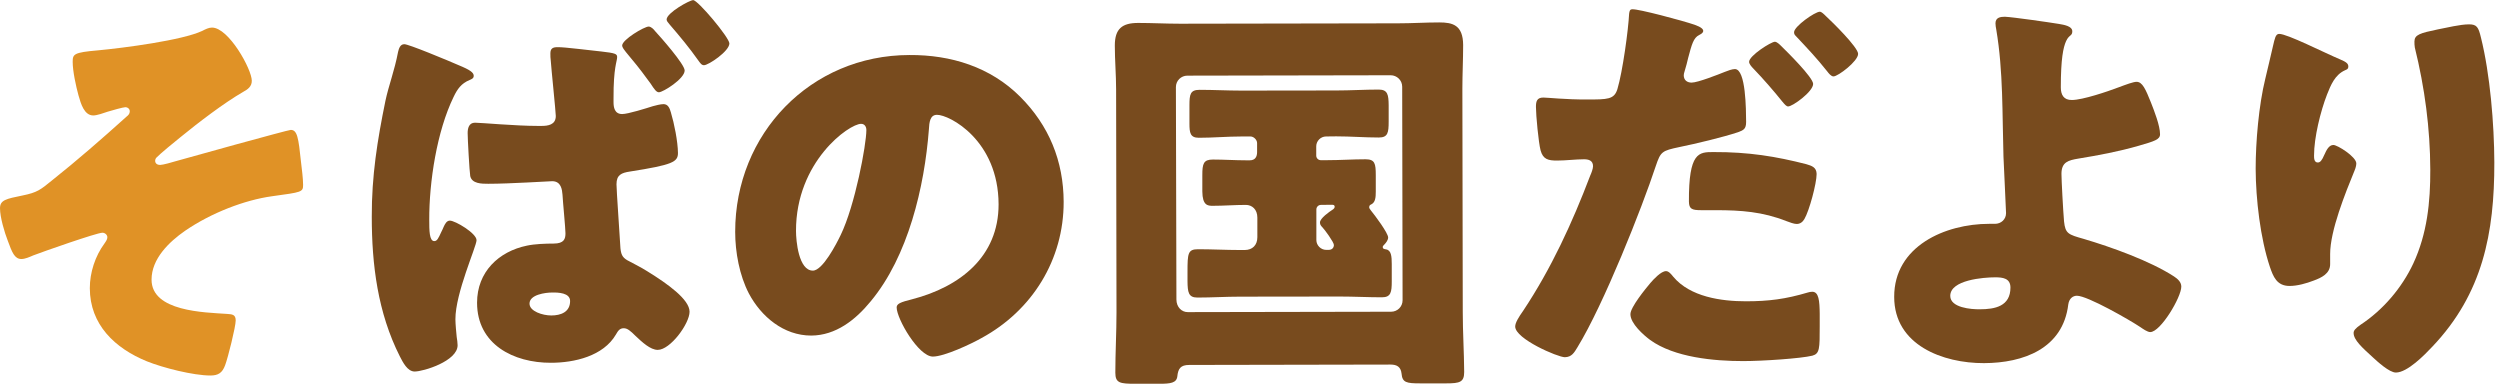 <svg enable-background="new 0 0 194 30" viewBox="0 0 194 30" xmlns="http://www.w3.org/2000/svg"><path d="m19.54 6.27c0 .45-.32.67-.67.86-1.49.86-3.49 2.39-4.86 3.51-.29.22-1.71 1.4-1.87 1.59-.06.06-.1.16-.1.25 0 .22.19.32.38.32.22 0 .99-.22 1.21-.29.89-.26 8.74-2.43 8.93-2.43.51 0 .6.6.8 2.51.06.51.16 1.27.16 1.75 0 .57-.09.57-2.42.89-2.1.29-4.7 1.28-6.74 2.68-1.24.86-2.6 2.17-2.6 3.79 0 2.48 4.11 2.54 5.86 2.66.38.03.67.03.67.51s-.6 2.89-.82 3.47c-.22.6-.54.8-1.14.8-1.33 0-3.69-.6-4.93-1.1-2.48-1.01-4.43-2.85-4.43-5.68 0-1.21.41-2.48 1.14-3.47.13-.19.22-.32.22-.48 0-.19-.19-.35-.38-.35-.44 0-4.7 1.5-5.37 1.76-.28.12-.63.28-.92.28-.54 0-.73-.54-1.05-1.4-.26-.66-.61-1.84-.61-2.54 0-.64.48-.73 1.75-.99 1.14-.23 1.4-.45 2.26-1.15 2-1.59 3.9-3.25 5.81-4.97.13-.1.25-.22.25-.41s-.16-.32-.35-.32c-.16 0-1.08.26-1.37.35-.29.1-.83.29-1.11.29-.7 0-.96-.89-1.15-1.56-.19-.69-.45-1.87-.45-2.6 0-.6.09-.73 1.94-.89 2.03-.19 6.55-.78 8.11-1.51.25-.13.51-.26.76-.26 1.3 0 3.09 3.24 3.09 4.13z" fill="#e09226"/><g fill="#784b1e"><path d="m35.9 5.19c.73.32.86.51.86.7s-.16.25-.32.32c-.64.26-.95.7-1.24 1.31-1.3 2.67-1.9 6.59-1.89 9.54 0 .8 0 1.65.39 1.65.22 0 .32-.22.54-.7.06-.13.13-.25.19-.41.09-.19.22-.48.48-.48.41 0 2.07.98 2.07 1.52 0 .48-1.65 4.11-1.64 6.14 0 .35.07 1.08.1 1.37.03.19.07.45.07.64 0 1.24-2.67 2.04-3.33 2.04-.57 0-.92-.73-1.15-1.17-1.72-3.4-2.18-7.12-2.18-10.84-.01-3.18.43-5.92 1.06-9 .25-1.18.7-2.32.98-3.79.06-.25.16-.6.48-.6.3-.02 3.29 1.22 4.53 1.76zm10.72-1.2c1.14.13 1.27.19 1.27.44 0 .35-.29.76-.28 3.21v.29c0 .38.07.92.67.92.45 0 1.88-.45 2.38-.61.22-.06.6-.16.83-.16.35 0 .48.32.57.64.26.86.54 2.26.55 3.15 0 .7-.41.92-3.72 1.44-.67.1-1.05.26-1.05.99 0 .48.26 4.07.29 4.71.03.73.16.95.54 1.18.35.19 1.11.57 1.56.86 1.59.98 3.28 2.19 3.28 3.14 0 .92-1.49 2.96-2.47 2.96-.57 0-1.21-.6-1.72-1.08-.41-.41-.64-.6-.92-.6-.32 0-.45.22-.6.48-.98 1.69-3.24 2.2-5.05 2.2-2.89.01-5.73-1.42-5.73-4.66 0-2.39 1.68-3.98 3.87-4.43.6-.13 1.46-.16 2.07-.16.83 0 .92-.38.92-.8 0-.38-.2-2.42-.23-2.99-.03-.38-.1-1.05-.8-1.05-.25 0-3.27.2-4.96.2-.51 0-1.27 0-1.4-.6-.06-.35-.2-2.89-.2-3.34 0-.35.09-.8.57-.8.45 0 3.15.25 4.87.25h.29c.48 0 1.11-.07 1.11-.77 0-.29-.36-3.78-.39-4.29-.03-.19-.03-.38-.03-.57 0-.38.19-.48.54-.48.54-.02 2.7.27 3.37.33zm-5.53 19.57c0 .6 1.02.92 1.69.92.73 0 1.46-.26 1.46-1.12 0-.64-.92-.67-1.4-.66-.51 0-1.75.16-1.75.86zm9.75-21.14c.41.44 2.29 2.57 2.29 3.05 0 .64-1.68 1.69-2 1.69-.19 0-.35-.22-.64-.67-.1-.13-.16-.22-.26-.35-.57-.79-1.05-1.37-1.66-2.1-.1-.13-.29-.35-.29-.51 0-.45 1.71-1.47 2.06-1.47.19.01.38.2.5.36zm5.76.95c0 .6-1.62 1.69-1.97 1.69-.19 0-.29-.16-.45-.38-.67-.95-1.43-1.87-2.2-2.76-.16-.19-.25-.29-.25-.41 0-.51 1.78-1.5 2.06-1.5.36-.01 2.81 2.91 2.81 3.36z"/><path d="m79.15 7.49c2.26 2.25 3.38 5.02 3.39 8.17.01 4.48-2.43 8.43-6.37 10.57-.79.45-2.89 1.44-3.78 1.44-1.11 0-2.8-2.92-2.81-3.81 0-.29.29-.41 1.21-.64 3.69-.96 6.7-3.29 6.7-7.36-.01-4.99-3.83-6.96-4.78-6.95-.54 0-.6.57-.63 1.15-.34 4.42-1.6 9.83-4.52 13.33-1.17 1.43-2.7 2.64-4.61 2.65-2.13 0-3.88-1.46-4.84-3.27-.73-1.4-1.06-3.21-1.06-4.77-.01-7.63 5.86-13.72 13.52-13.73 3.23-.02 6.28.93 8.58 3.22zm-17.38 10.43c0 .76.2 3.08 1.31 3.08.76 0 1.84-2.1 2.16-2.77 1.11-2.29 1.99-7 1.99-8.14 0-.25-.13-.48-.41-.48-.93 0-5.06 2.93-5.05 8.31z"/><path d="m92.28 28.32c-.67 0-.86.29-.92.89-.06.51-.54.57-1.37.57h-1.91c-1.18 0-1.53-.06-1.53-.86 0-1.56.09-3.12.09-4.67l-.03-17.32c0-1.11-.1-2.26-.1-3.4 0-1.3.57-1.75 1.81-1.75 1.08 0 2.16.06 3.24.06l16.92-.03c1.08 0 2.13-.07 3.21-.07 1.02 0 1.84.19 1.85 1.75 0 1.14-.06 2.29-.06 3.4l.03 17.33c0 1.53.1 3.08.11 4.64 0 .79-.32.89-1.4.89h-2c-1.08 0-1.4-.06-1.46-.76-.06-.54-.38-.7-.86-.7zm-.99-5.08c0 .6.42.99.89.98l15.77-.03c.48 0 .89-.38.89-.89l-.03-16.57c0-.51-.42-.89-.89-.89l-15.78.03c-.48 0-.89.38-.89.89zm11.61-12.65c-.41 0-.76.35-.76.76v.73c0 .19.16.35.35.35h.48c1.02 0 2-.07 2.99-.07.73 0 .8.32.8 1.24v1.27c0 .45-.03.83-.35.99-.06.03-.16.06-.16.22 0 .06.03.13.13.25.29.35 1.34 1.75 1.34 2.1 0 .19-.16.41-.29.54-.06.06-.13.13-.13.19 0 .13.06.16.25.19.41.06.45.54.45 1.14v1.34c0 .83-.06 1.24-.76 1.24-1.08 0-2.19-.06-3.28-.06l-7.73.01c-1.11 0-2.19.07-3.31.07-.7 0-.76-.41-.77-1.27v-.73c0-1.43.03-1.75.82-1.75 1.08 0 2.16.06 3.24.06h.38c.6 0 .98-.38.98-.99v-1.53c0-.64-.42-.98-.89-.98-.86 0-1.72.07-2.58.07-.38 0-.79-.03-.8-1.11v-1.27c0-.89.09-1.21.82-1.21.86 0 1.72.06 2.61.06h.25c.41 0 .57-.26.57-.64v-.7c0-.25-.26-.51-.51-.51h-.7c-1.11 0-2.19.1-3.31.1-.67 0-.73-.38-.73-1.11v-1.4c0-.86.06-1.21.79-1.21 1.08 0 2.16.06 3.24.06l7.35-.01c1.11 0 2.23-.07 3.31-.07.7 0 .76.41.77 1.21v1.27c0 .86-.06 1.24-.76 1.24-1.11 0-2.19-.09-3.31-.09zm-.4 5.31c-.19 0-.35.16-.35.35v2.38c0 .41.35.76.76.76h.19c.29 0 .41-.19.41-.38 0-.22-.73-1.21-.89-1.37-.13-.13-.19-.22-.19-.38 0-.32.73-.83.98-.99.09-.06.16-.13.16-.22 0-.16-.13-.16-.22-.16z"/><path d="m131.5 1.92c.54.19.67.35.67.48 0 .16-.19.25-.32.32-.44.22-.57.73-.85 1.78-.06.29-.16.64-.28 1.05-.03.1-.06.19-.06.29 0 .38.26.57.61.57.48 0 2.1-.64 2.57-.83.25-.1.57-.22.79-.22.86 0 .86 3.18.87 4.1 0 .54-.19.64-.63.8-1.14.38-3.3.9-4.54 1.15-1.37.29-1.46.35-1.84 1.47-1.08 3.28-4.05 10.76-6.08 14.07-.25.41-.44.76-.98.77-.54 0-3.85-1.42-3.85-2.38 0-.29.25-.7.63-1.24 2.16-3.25 3.8-6.81 5.19-10.47.09-.19.22-.54.22-.73 0-.45-.35-.54-.7-.54-.64 0-1.4.1-2.1.1-.67 0-1.08-.09-1.27-.79-.16-.6-.36-2.73-.36-3.37 0-.41.06-.73.57-.73.32 0 1.75.16 3.4.15 1.59 0 2.1 0 2.35-.8.41-1.37.85-4.61.91-5.85.03-.22.06-.35.25-.35.44-.04 3.9.88 4.83 1.2zm-1.65 19.56c1.31 1.56 3.72 1.9 5.63 1.9 1.78 0 3.08-.17 4.8-.68.1-.03.22-.06.35-.06.51 0 .57.7.58 1.72v.95c0 1.75 0 2.13-.57 2.29-.89.22-3.88.42-5.37.42-2.26 0-5.34-.28-7.22-1.64-.51-.38-1.53-1.27-1.53-2 0-.54 1.17-1.97 1.55-2.42.25-.29.83-.92 1.21-.92.22-.01.44.28.57.44zm3.1-9.68c2.77-.01 4.87.34 7.22.94.44.13.79.25.8.76 0 .73-.57 2.86-.95 3.5-.13.22-.32.38-.6.38-.22 0-.54-.13-.79-.22-1.85-.73-3.53-.85-5.47-.85h-1.14c-.73 0-.95-.09-.96-.67-.02-3.83.77-3.84 1.89-3.84zm5.26-8.24c.45.44 2.48 2.44 2.49 2.95 0 .6-1.59 1.75-1.94 1.75-.13 0-.25-.13-.48-.41-.61-.76-1.43-1.71-2.23-2.54-.13-.13-.32-.35-.32-.51 0-.48 1.71-1.56 2-1.56.16 0 .38.22.48.32zm3.49-2.3c.45.41 2.49 2.41 2.49 2.92 0 .57-1.56 1.75-1.91 1.75-.19 0-.38-.25-.48-.38-.83-1.05-1.53-1.78-2.42-2.73-.1-.1-.16-.16-.16-.32 0-.45 1.62-1.59 2-1.59.13 0 .32.19.48.35z"/><path d="m159.79 1.86c.35.06 1.02.16 1.02.57 0 .38-.25.25-.48.76-.22.48-.41 1.37-.41 3.59 0 .57.22.99.86.98.83 0 2.8-.67 3.56-.96.7-.26 1.21-.45 1.46-.45.45 0 .7.57 1.12 1.62.25.64.7 1.78.7 2.45 0 .41-.44.54-1.65.89-1.56.45-3.11.74-4.7 1-.76.13-1.3.26-1.3 1.18 0 .48.13 2.89.2 3.69.1.95.32 1.02 1.53 1.36 2.13.63 5.15 1.71 7 2.91.29.19.57.44.57.79 0 .83-1.61 3.53-2.41 3.53-.22 0-.57-.25-.76-.38-.8-.54-4.11-2.44-4.93-2.44-.29 0-.6.19-.67.67-.41 3.44-3.49 4.55-6.54 4.56-3.18.01-6.97-1.39-6.97-5.14-.01-3.94 3.96-5.67 7.37-5.67h.45c.48 0 .86-.35.86-.83 0-.25-.17-3.59-.2-4.39-.1-3.28-.01-6.61-.56-9.86-.03-.16-.06-.32-.06-.48 0-.45.38-.51.73-.51.65.03 3.42.43 4.21.56zm-4.95 19.66c-.92 0-3.5.2-3.5 1.44 0 .92 1.62 1.05 2.29 1.04 1.18 0 2.38-.23 2.38-1.69 0-.73-.63-.79-1.17-.79z"/><path d="m181.62 4.62c.45.19.61.32.61.54 0 .19-.09.22-.25.29-.79.35-1.11 1.15-1.4 1.88-.51 1.31-1.01 3.34-1.01 4.74 0 .19 0 .54.29.54.19 0 .32-.16.51-.6.16-.35.35-.76.7-.76.32 0 1.78.92 1.78 1.43 0 .16-.06.38-.13.54-.73 1.78-1.9 4.68-1.9 6.49v.79c0 .73-.67 1.05-1.27 1.27-.57.22-1.27.42-1.88.42-.99 0-1.27-.73-1.53-1.49-.74-2.22-1.09-5.24-1.1-7.6 0-2.1.24-4.93.75-7 .19-.83.41-1.69.6-2.55.13-.54.19-.92.47-.92.62-.01 3.48 1.45 4.76 1.99zm7.56-2.34c.7-.13 1.72-.39 2.42-.39.6 0 .73.22.92 1.02.71 2.83 1.03 6.74 1.04 9.7.01 5.47-.9 10.18-4.81 14.29-.6.64-1.94 2.01-2.83 2.01-.51 0-1.43-.85-1.81-1.2-.8-.73-1.47-1.33-1.47-1.87 0-.19.13-.35.54-.64 1.75-1.15 3.21-2.87 4.09-4.75 1.08-2.32 1.33-4.77 1.32-7.29-.01-3.18-.43-6.36-1.2-9.47-.03-.16-.03-.32-.03-.48.01-.51.42-.64 1.82-.93z"/></g></svg>